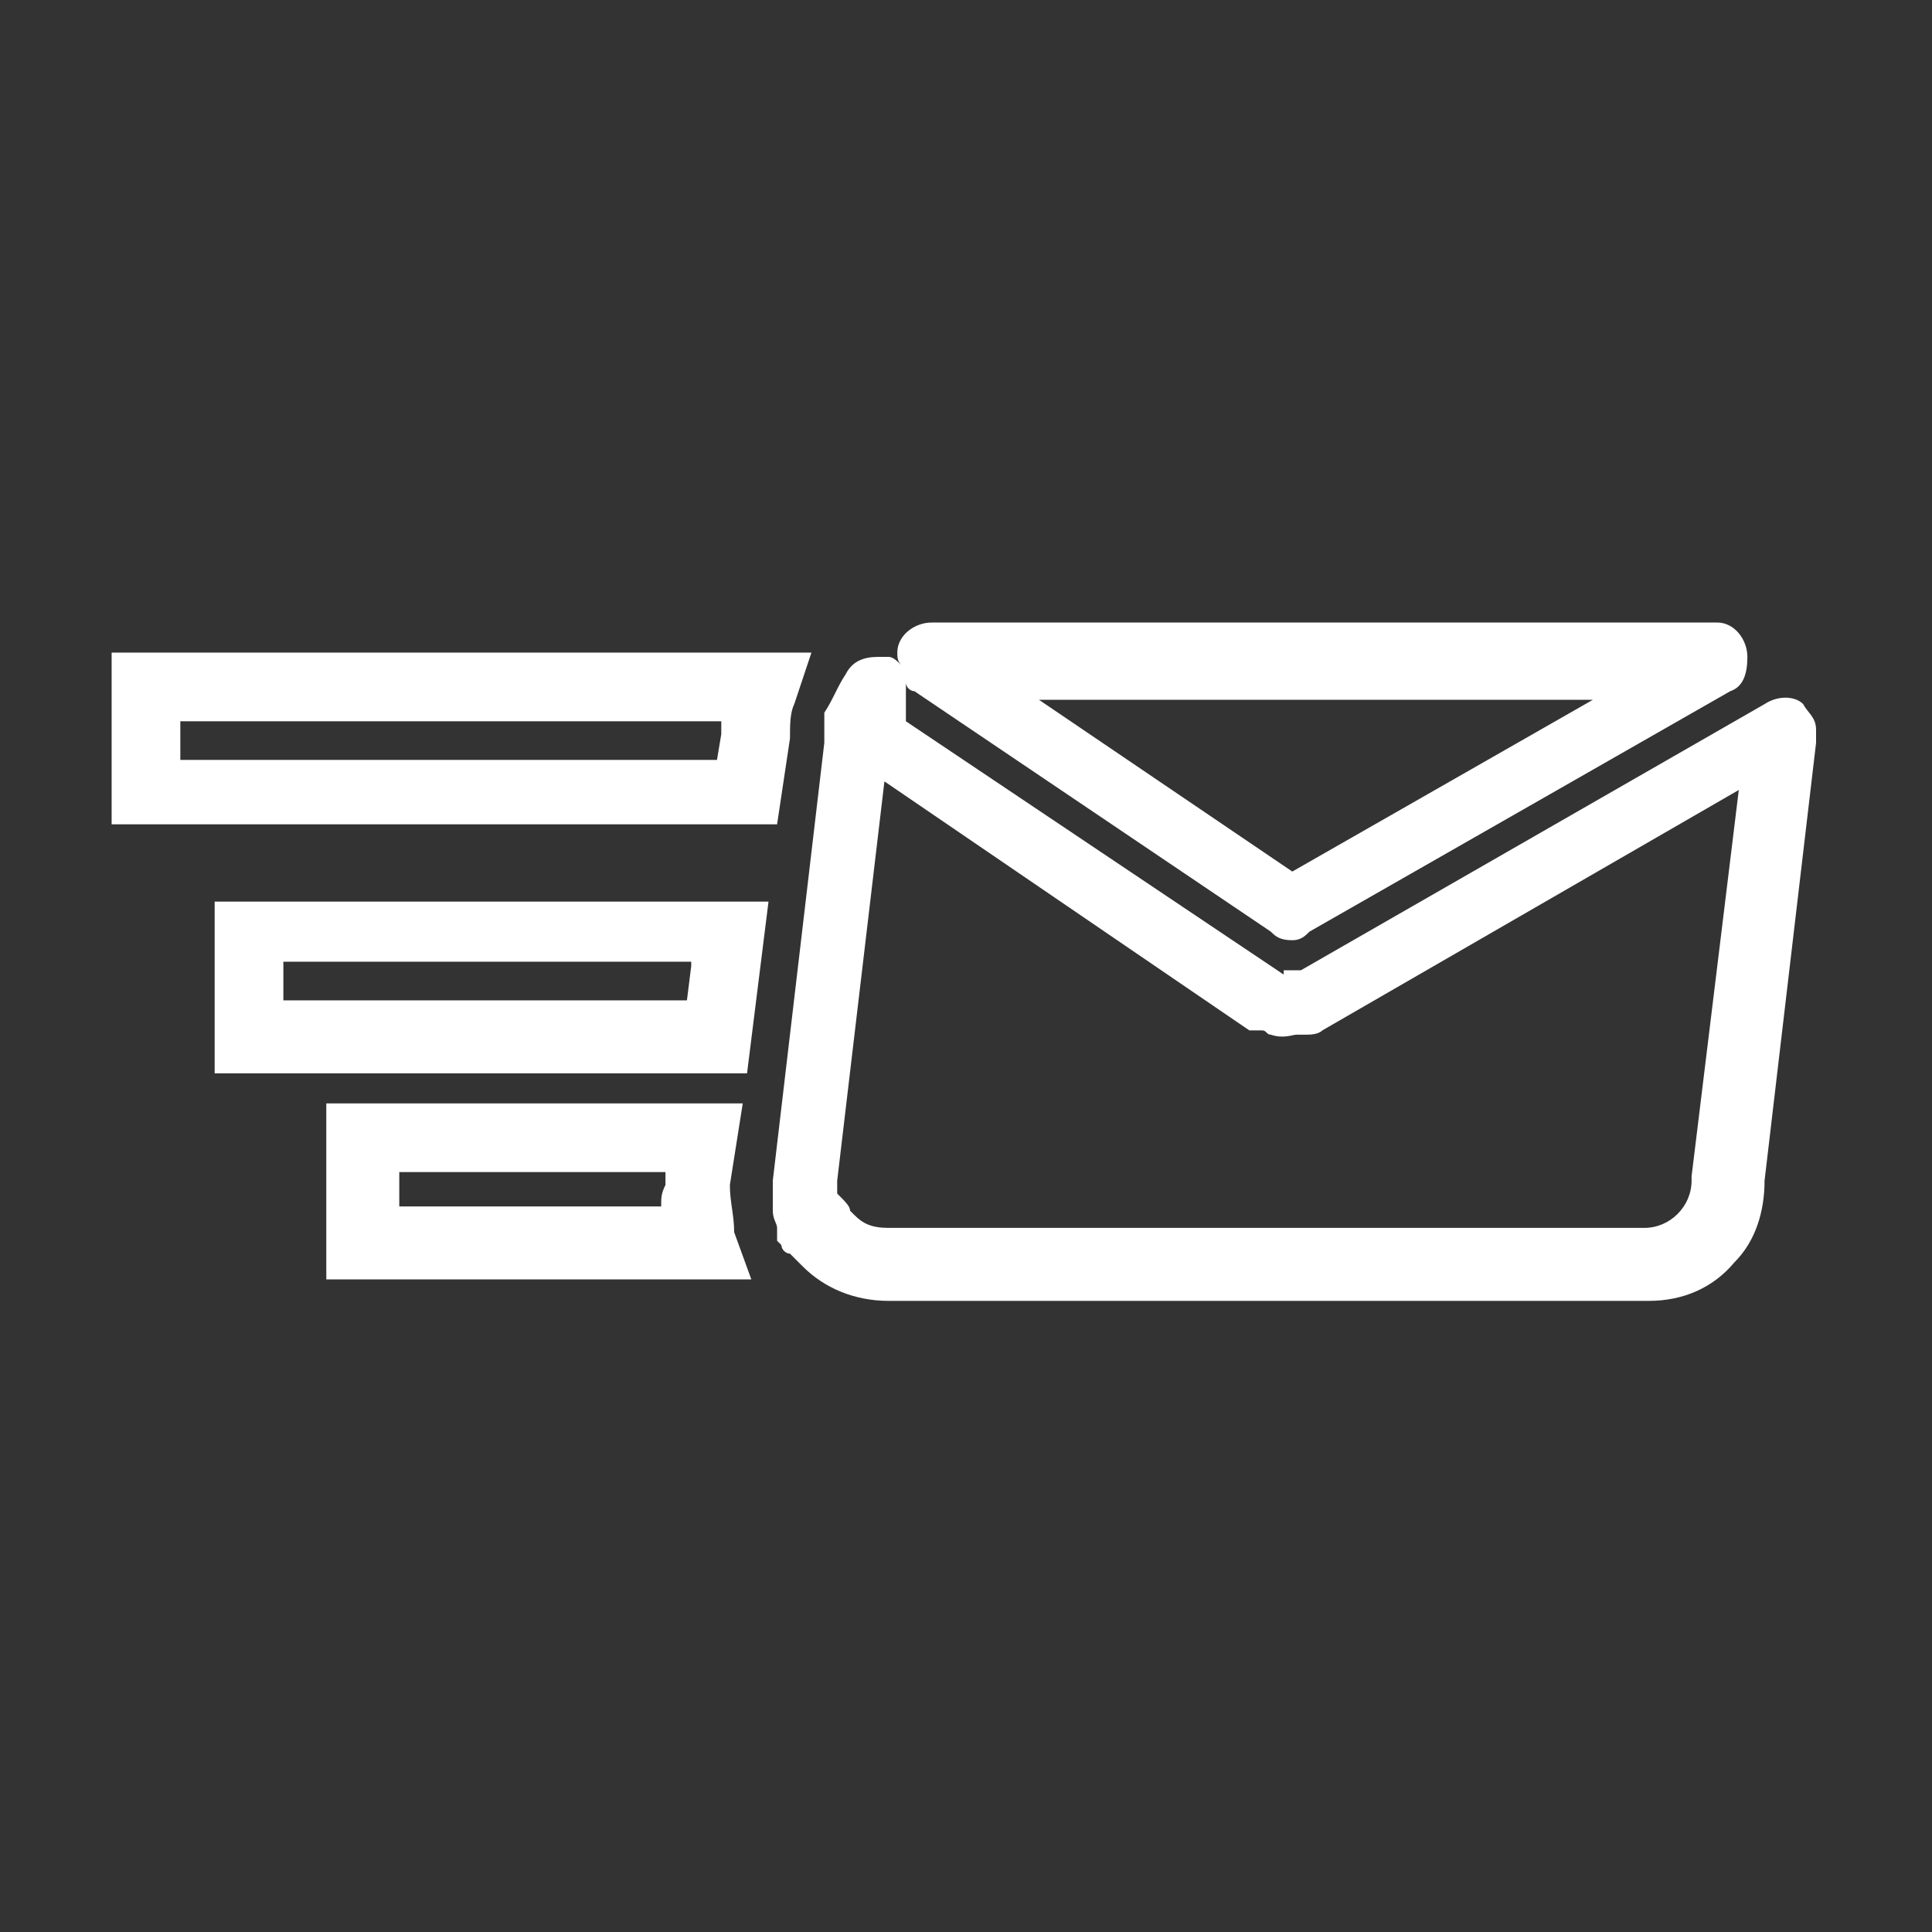 <?xml version="1.0" encoding="utf-8"?>
<!-- Generator: Adobe Illustrator 22.0.1, SVG Export Plug-In . SVG Version: 6.00 Build 0)  -->
<svg version="1.1" id="Layer_1" xmlns="http://www.w3.org/2000/svg" xmlns:xlink="http://www.w3.org/1999/xlink" x="0px" y="0px"
	 viewBox="0 0 45 45" style="enable-background:new 0 0 45 45;" xml:space="preserve">
<rect x="0" y="0" width="45" height="45" fill="#333333" stroke="none"/>
<style type="text/css">
	.st0{fill:#FFFFFF;}
</style>
<g>
	<path class="st0" d="M17,27.6L17,27.6l0.3-1.9H7.6v4.1h9.9l-0.4-1.1C17.1,28.3,17,28,17,27.6z M15.4,28.1H9.3v-0.8h6.2l0,0.3
		C15.4,27.8,15.4,27.9,15.4,28.1z"/>
	<path class="st0" d="M5,25h12.4l0.5-4H5V25z M16.1,22.5L16,23.3H6.6v-0.9H16.1z"/>
	<path class="st0" d="M18.4,17.2c0-0.3,0-0.6,0.1-0.8l0.4-1.2H2.6v4h15.5L18.4,17.2z M4.2,17.7v-0.9h12.6c0,0.1,0,0.2,0,0.3
		l-0.1,0.6H4.2z"/>
	<path class="st0" d="M42,16.4c-0.2-0.2-0.6-0.2-0.9,0l-10.8,6.2l-0.4,0l0,0.1l-8.8-5.9v-0.7c0-0.1,0-0.1,0-0.2
		c0,0.1,0.1,0.2,0.2,0.2l8.3,5.6c0.1,0.1,0.2,0.2,0.5,0.2c0.2,0,0.3-0.1,0.4-0.2l9.8-5.6c0.3-0.1,0.4-0.4,0.4-0.8
		c0-0.4-0.3-0.8-0.7-0.8H21.7c-0.4,0-0.8,0.3-0.8,0.7c0,0.1,0,0.2,0.1,0.3c-0.1-0.1-0.2-0.2-0.3-0.2l-0.2,0c-0.2,0-0.6,0-0.8,0.4
		c-0.2,0.3-0.3,0.6-0.5,0.9l0,0.1l0,0.6L18,27.5v0.7c0,0.2,0.1,0.3,0.1,0.4l0,0.3l0.1,0.1c0,0.1,0.1,0.2,0.2,0.2l0.3,0.3
		c0.5,0.5,1.2,0.8,2,0.8h17.7c0.8,0,1.5-0.3,2-0.9c0.5-0.5,0.7-1.2,0.7-1.9l1.2-10.2V17C42.3,16.7,42.1,16.6,42,16.4z M24.2,16.3
		h12.9l-7,4L24.2,16.3z M30.1,21.6L30.1,21.6L30.1,21.6L30.1,21.6z M29.1,24l0.3,0c0.1,0,0.1,0.1,0.2,0.1c0.3,0.1,0.5,0,0.6,0
		c0,0,0.1,0,0.1,0h0.1c0.1,0,0.3,0,0.4-0.1l9.7-5.6l-1.1,9v0.1c0,0.6-0.5,1.1-1.1,1.1H20.7c-0.4,0-0.6-0.1-0.8-0.3l-0.1-0.1h0
		c0,0,0,0,0,0c0-0.1-0.1-0.2-0.3-0.4l0-0.3l1.1-9.3L29.1,24z"/>
</g>
</svg>
